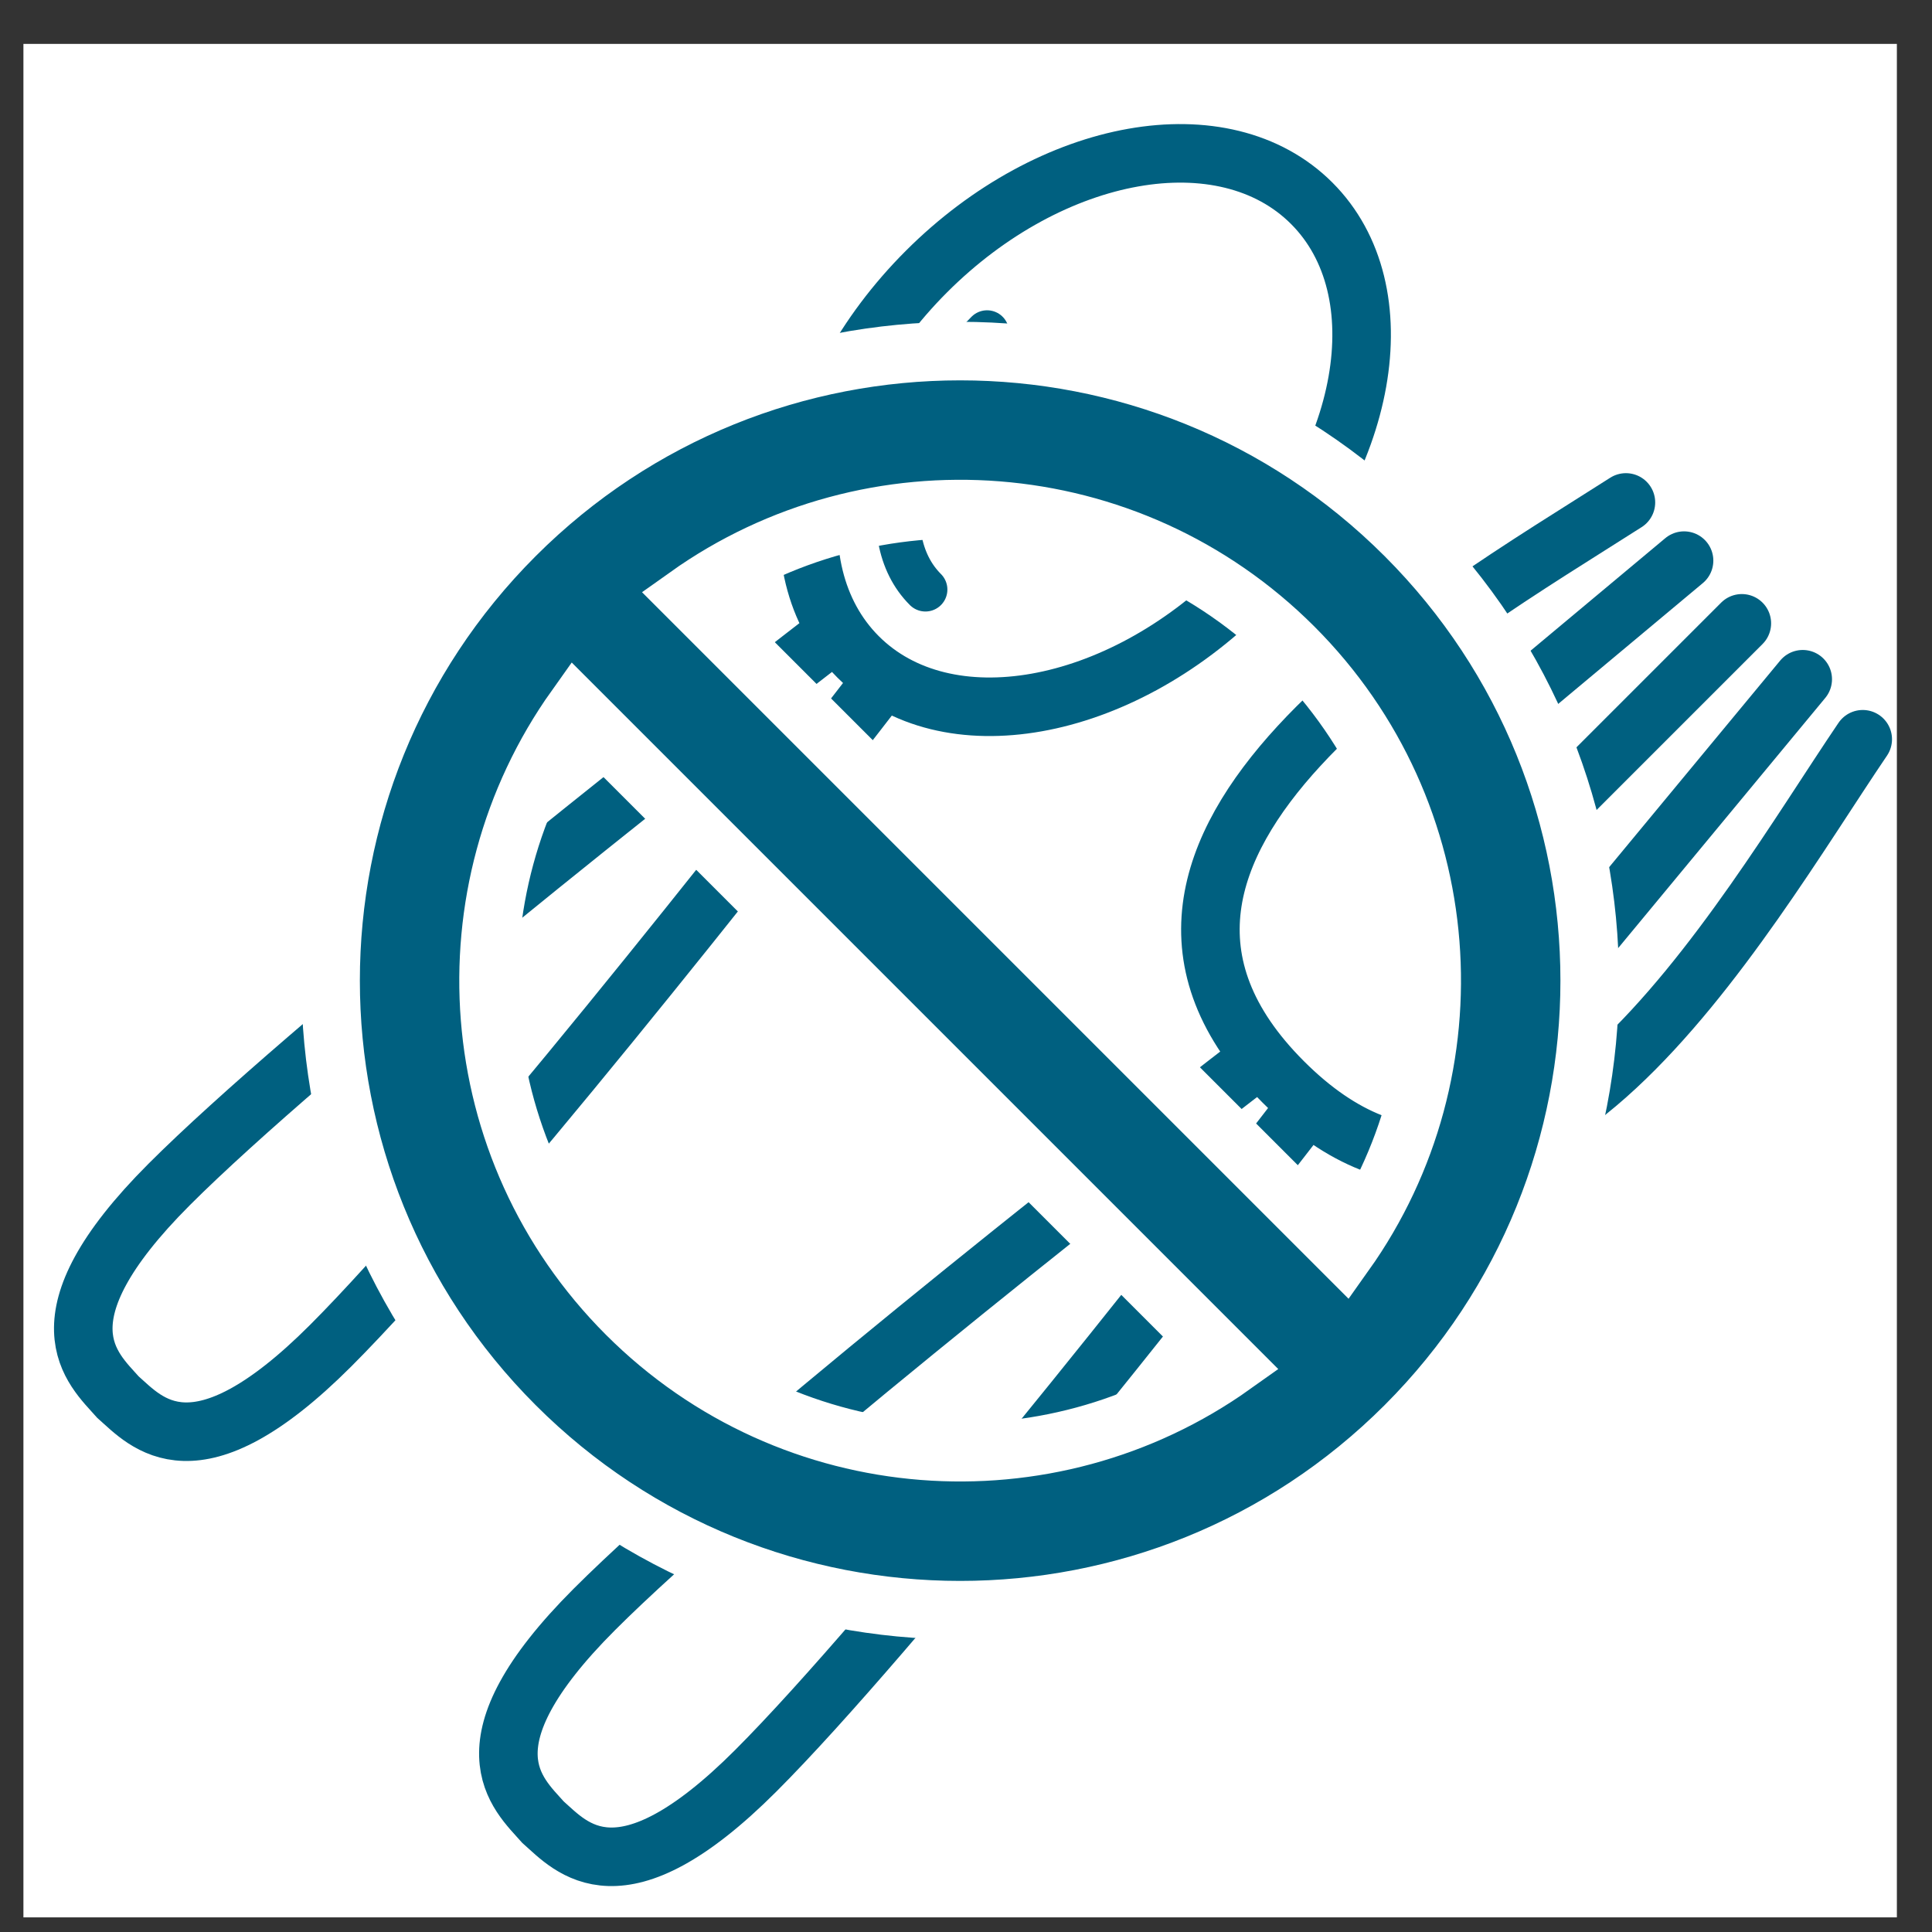 <svg xmlns="http://www.w3.org/2000/svg" fill="none" viewBox="0 0 33 33" height="33" width="33">
<rect x="0" y="0" width="33" height="33" fill="#333333" stroke="none"/>
<g clip-path="url(#clip0_7636_2542)" id="Frame 1000002915">
<rect fill="white" transform="translate(0.4 0.75)" height="32" width="32"></rect>
<g id="Group 1000002413">
<path stroke="#006080" d="M15.063 11.625C12.889 14.447 7.964 20.669 5.648 22.985C3.332 25.301 2.502 24.294 2.014 23.863C1.583 23.375 0.576 22.545 2.892 20.229C5.208 17.913 11.43 12.988 14.252 10.814M21.238 10.053C19.099 12.192 16.152 12.715 14.657 11.22C13.162 9.725 13.685 6.778 15.824 4.639C17.964 2.499 20.91 1.977 22.405 3.472C23.9 4.967 23.378 7.913 21.238 10.053Z" id="Ellipse 132"></path>
<path stroke-linecap="round" stroke="#006080" d="M27.772 8.582C24.734 10.525 17.871 14.433 21.919 18.48C25.966 22.527 29.736 15.698 31.817 12.627M28.765 9.576L24.08 13.49M29.752 10.647L25.367 15.032M30.792 11.602L26.897 16.307M22.323 18.885C20.15 21.707 15.225 27.93 12.909 30.246C10.593 32.562 9.762 31.555 9.275 31.124C8.844 30.636 7.837 29.805 10.153 27.489C12.469 25.173 18.691 20.248 21.513 18.075" id="Ellipse 134"></path>
<path stroke-linecap="round" stroke-width="0.75" stroke="#006080" d="M15.807 10.07C14.884 9.148 15.356 7.18 16.86 5.675" id="Ellipse 133"></path>
</g>
<path stroke="white" fill="#006080" d="M10.704 22.446C7.883 19.625 7.592 15.233 9.83 12.088L21.062 23.32C17.917 25.558 13.525 25.266 10.704 22.446ZM22.97 21.412L11.738 10.18C14.883 7.942 19.275 8.234 22.096 11.054C24.916 13.875 25.208 18.267 22.97 21.412ZM8.796 9.146C4.597 13.346 4.597 20.154 8.796 24.354C12.995 28.553 19.804 28.553 24.004 24.354C28.203 20.154 28.203 13.346 24.004 9.146C19.804 4.947 12.995 4.947 8.796 9.146Z" id="Ellipse 135 (Stroke)"></path>
</g>
<defs>
<clipPath id="clip0_7636_2542">
<rect transform="translate(0.4 0.75)" fill="white" height="32" width="32"></rect>
</clipPath>
</defs>
</svg>
